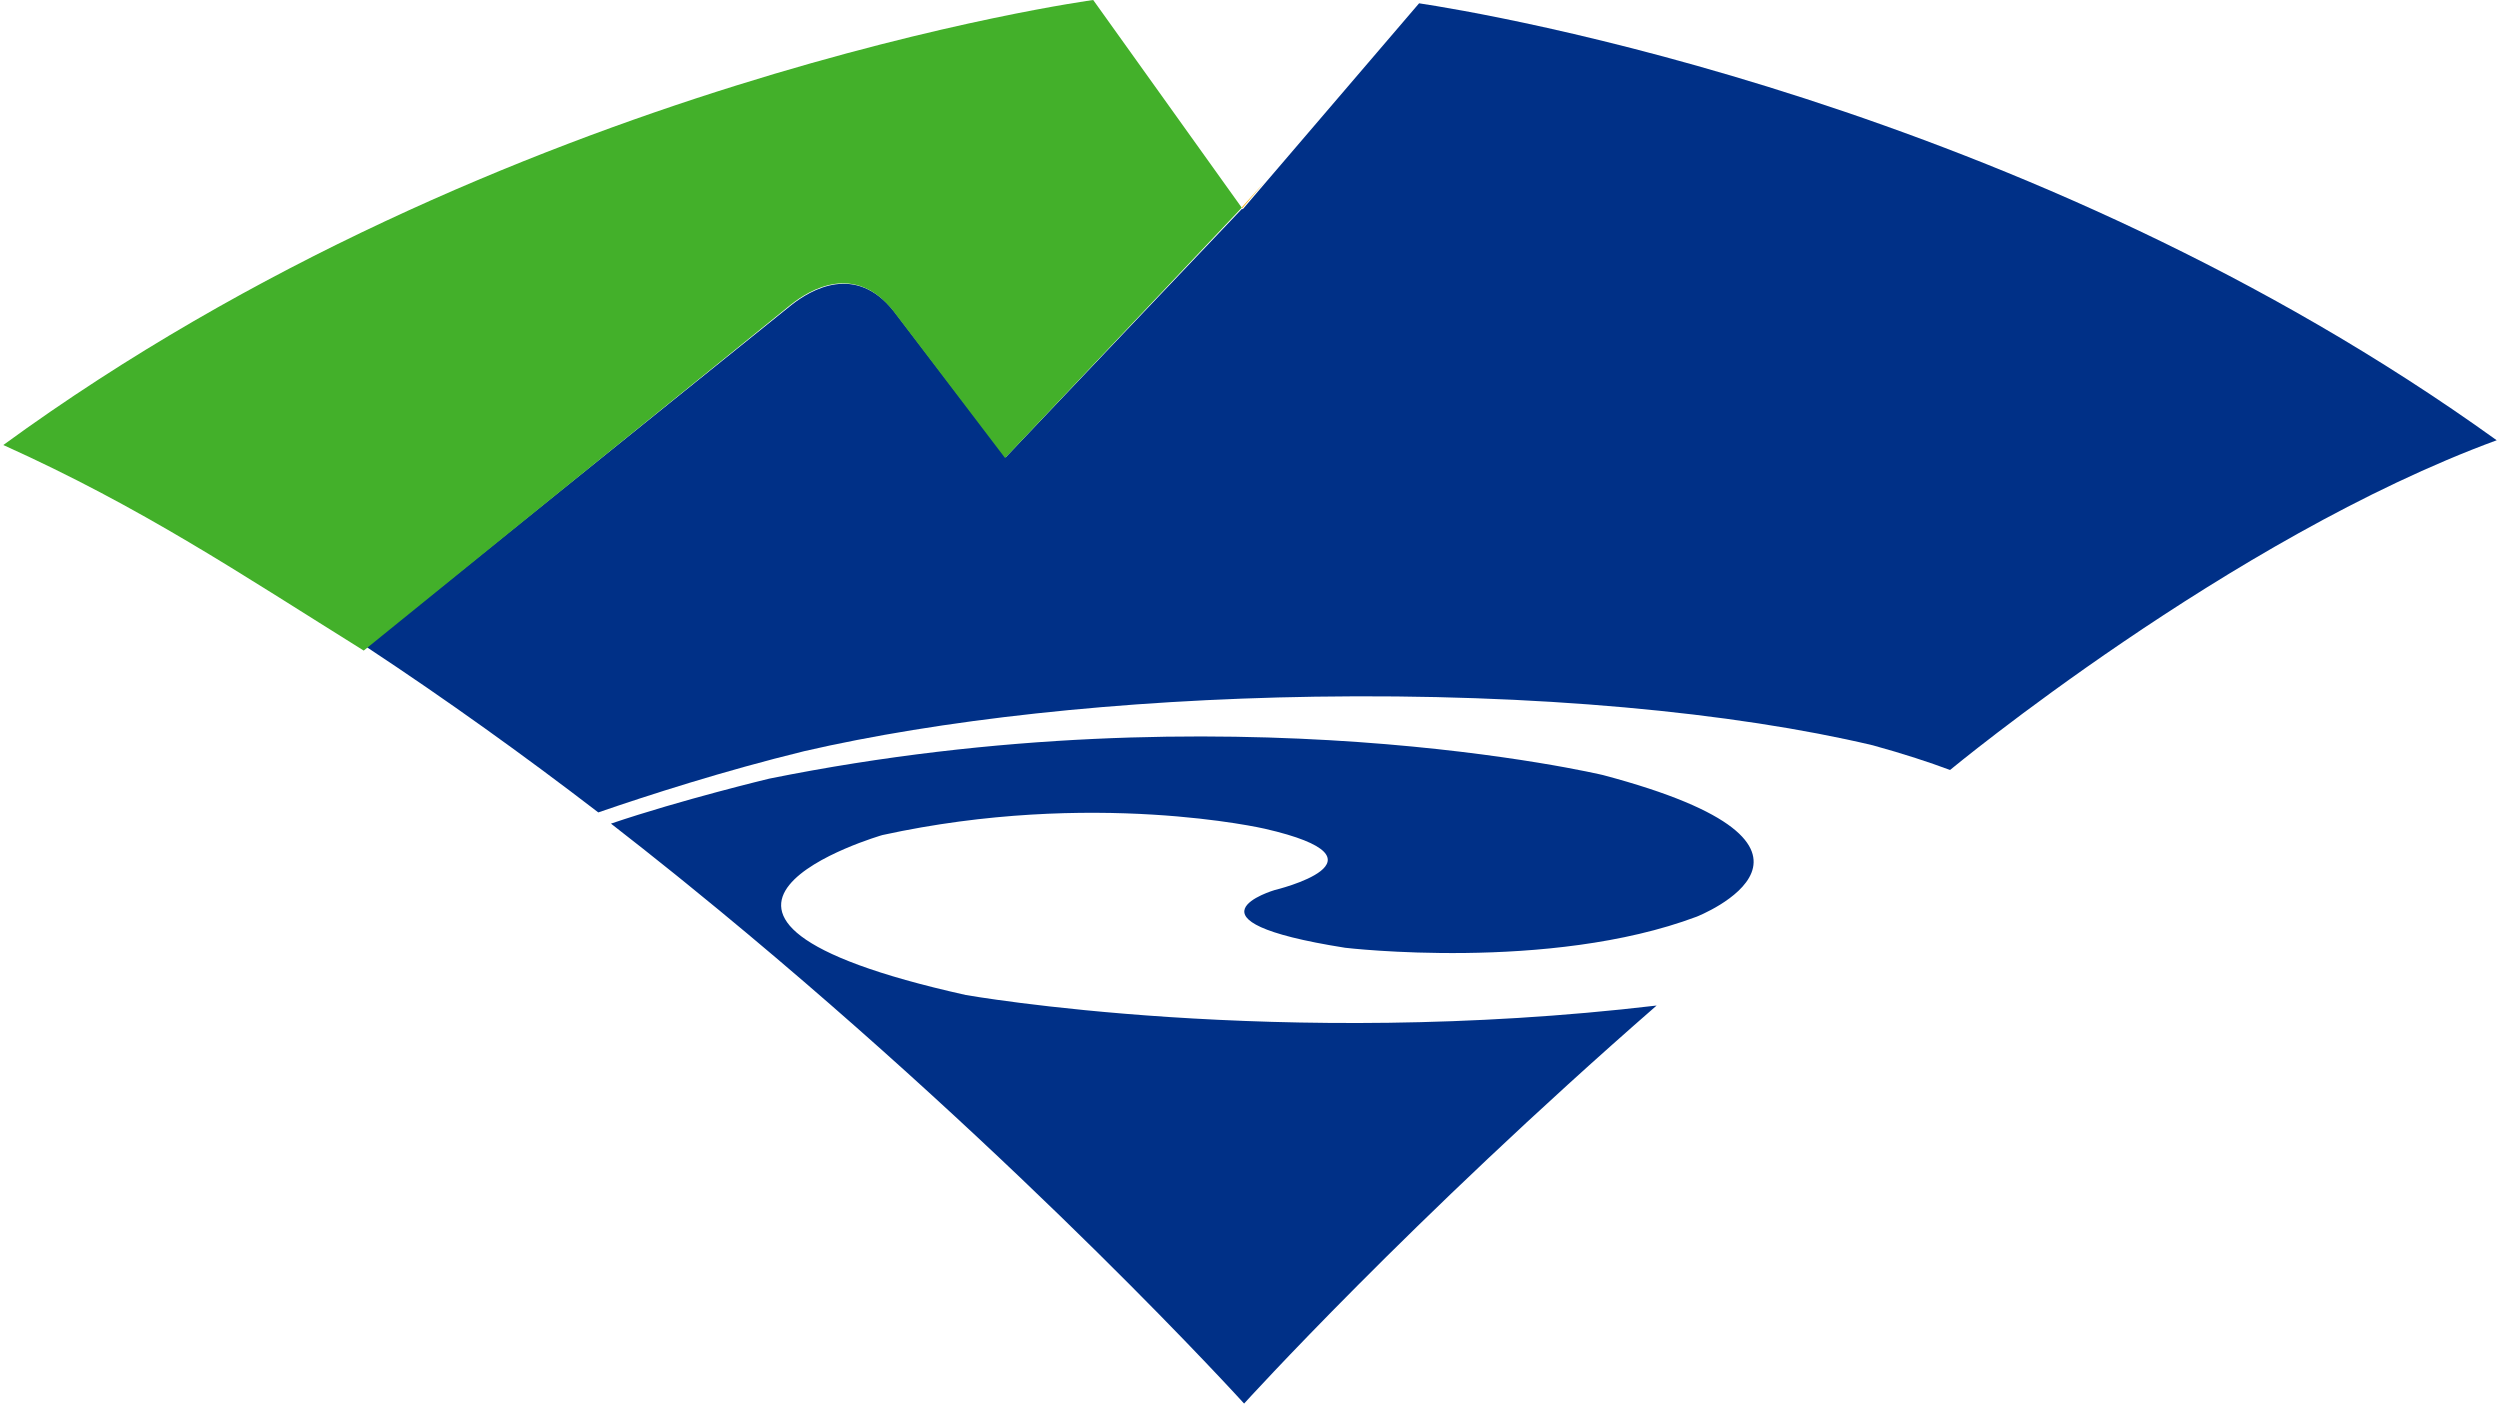 <svg width="757" height="426" xmlns="http://www.w3.org/2000/svg" xmlns:xlink="http://www.w3.org/1999/xlink" overflow="hidden"><defs><clipPath id="clip0"><rect x="-1" y="165" width="757" height="426"></rect></clipPath></defs><g clip-path="url(#clip0)" transform="translate(1 -165)"><path d="M382 220 375 227.813 375.175 228Z" fill="#F6AB00" fill-rule="evenodd"></path><path d="M291.42 466.282C182.616 442.012 266.18 417.857 266.18 417.857 329.944 403.903 381.943 415.932 381.943 415.932 423.081 425.363 384.98 434.506 384.98 434.506 384.98 434.506 353.762 443.667 406.299 451.982 406.299 451.982 468.102 459.334 512.758 442.57 512.758 442.57 566.43 421.437 484.384 399.688 484.384 399.688 371.12 372.685 231.962 400.766 231.962 400.766 205.473 407.118 184 414.393 190.555 419.493 197.033 424.594 203.377 429.713 204.569 430.656 205.722 431.619 206.895 432.562 210.24 435.276 213.546 437.97 216.814 440.665 309.932 517.44 375.715 590 375.715 590 375.715 590 425.888 534.646 500.628 469.477 386.076 483.027 291.42 466.282 291.42 466.282Z" fill="#003087" fill-rule="evenodd"></path><path d="M755 298.311C612.741 195.942 447.487 168.839 428.703 166L375.291 228.377 375.118 228.185 303.517 303.471 269.659 259.22C258.027 244.623 244.414 252.833 238.704 257.321L110 360.918C134.226 376.896 157.759 393.795 180.158 411 195.29 405.783 218.093 398.437 242.53 392.452 283.214 383.072 337.453 376.877 397.19 375.956 463.907 374.94 524.01 380.694 566.116 390.687 575.538 393.277 583.228 395.828 589.477 398.149 589.458 398.168 674.286 327.946 755 298.311Z" fill="#003087" fill-rule="evenodd"></path><path d="M375 227.885 330.022 165C330.022 165 151.535 189.2 0 299.752 42.034 318.699 71.449 338.495 109.135 362L238.49 257.223C244.203 252.704 257.823 244.437 269.462 259.135L303.34 303.692 375 227.885Z" fill="#43B02A" fill-rule="evenodd"></path></g></svg>